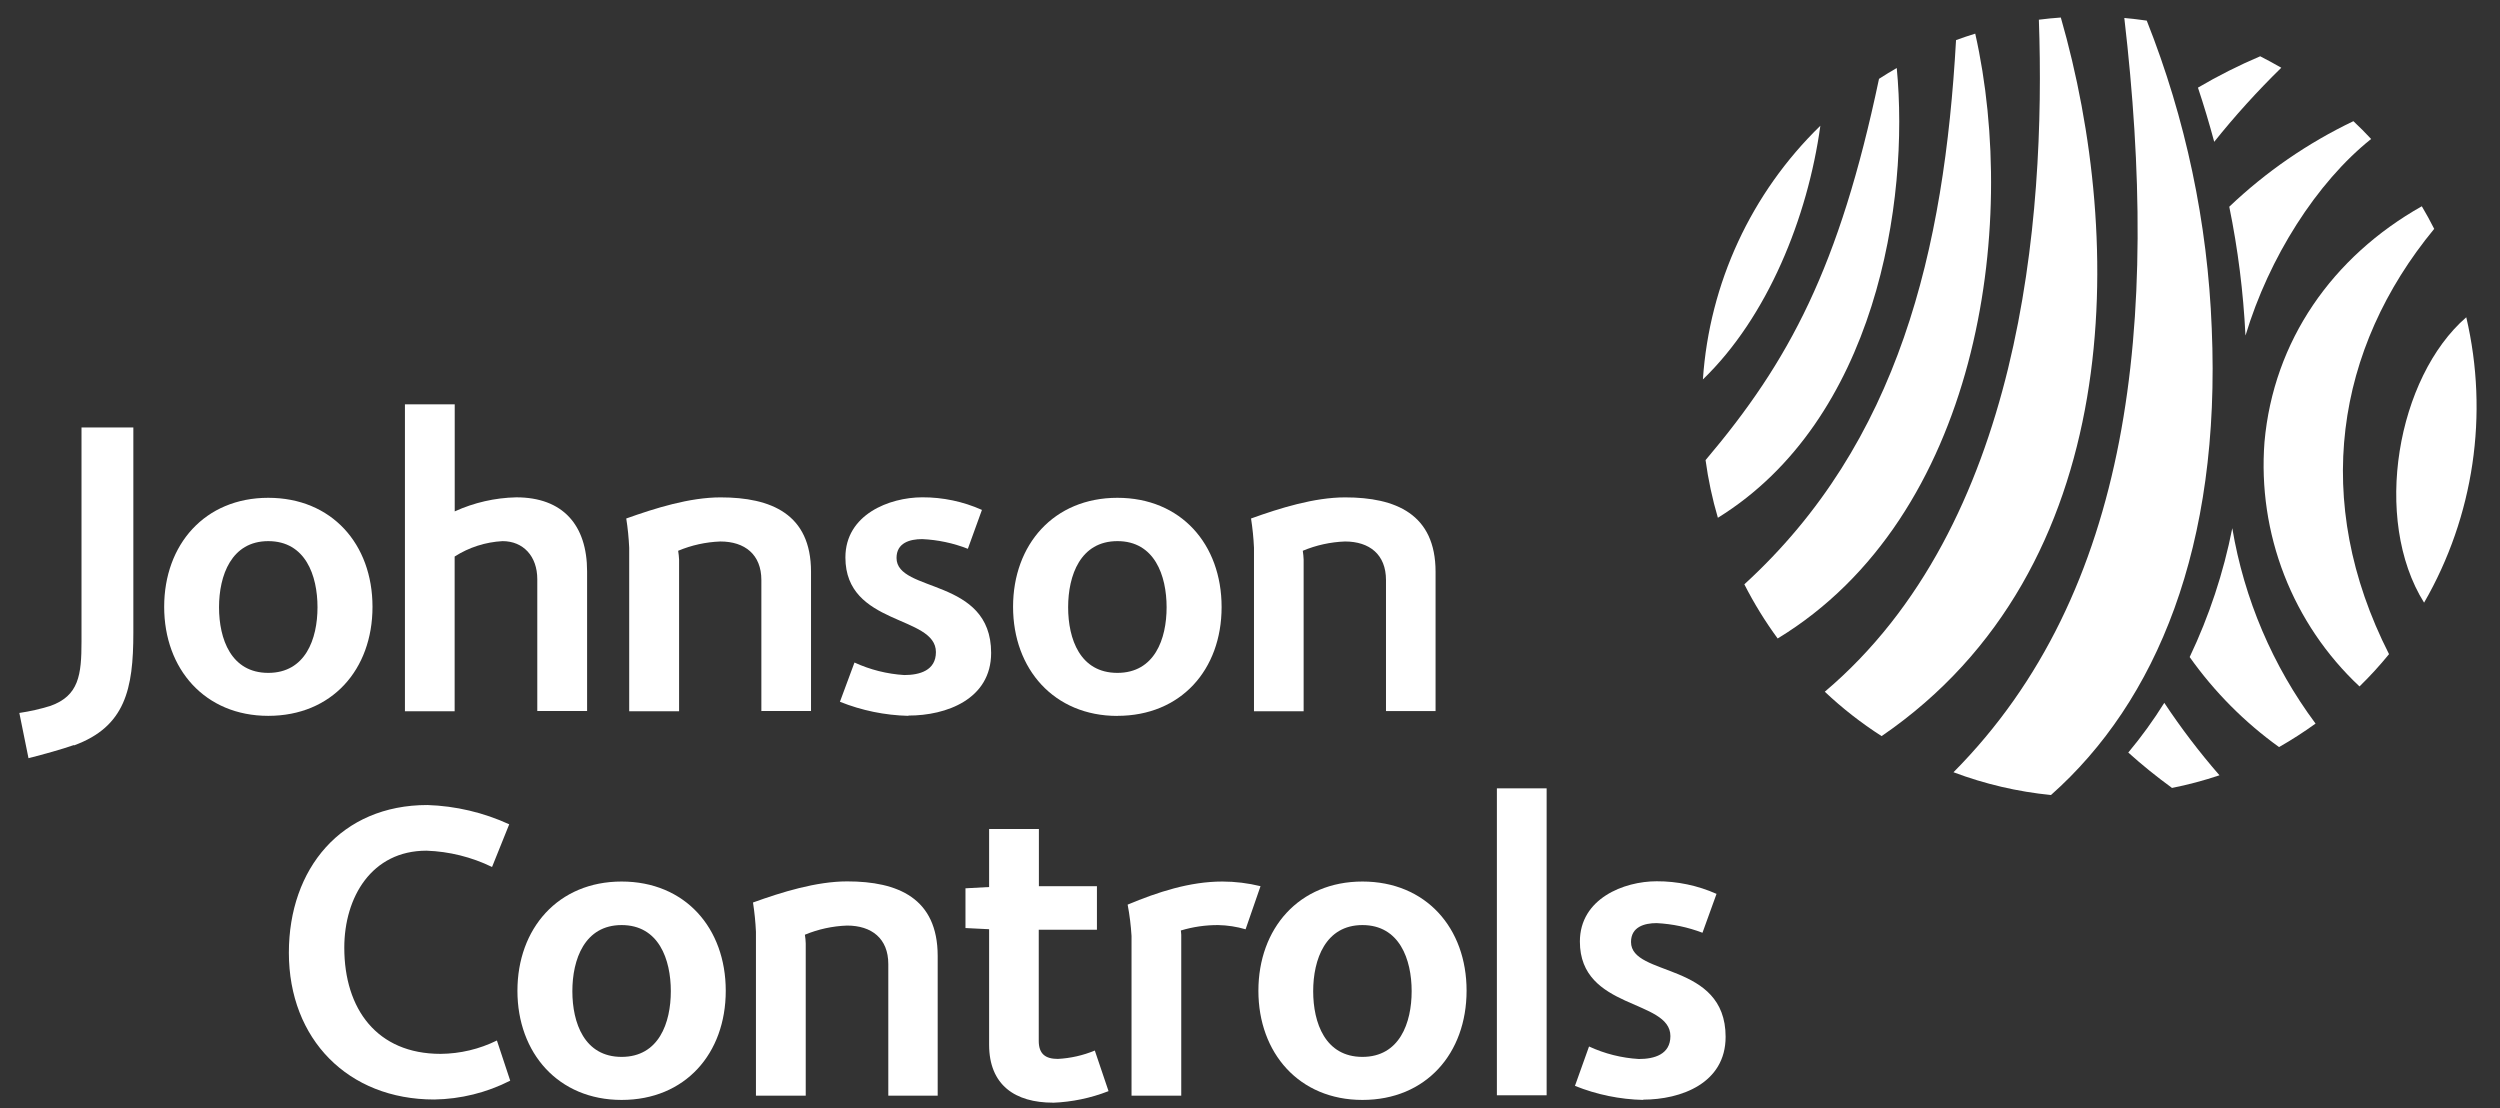 <svg width="106" height="47" viewBox="0 0 106 47" fill="none" xmlns="http://www.w3.org/2000/svg">
<rect x="0" y="0" width="106" height="47" fill="#333333" stroke="none"/>
<path d="M18.406 46.619C14.762 46.619 12.248 44.063 12.248 40.396C12.248 36.832 14.464 34.133 18.123 34.133C19.322 34.172 20.501 34.45 21.591 34.95L20.863 36.76C19.994 36.338 19.047 36.102 18.081 36.069C15.761 36.069 14.598 38.037 14.598 40.184C14.598 42.772 15.973 44.684 18.683 44.684C19.511 44.677 20.327 44.483 21.069 44.117L21.633 45.82C20.634 46.329 19.532 46.602 18.412 46.619" fill="white"/>
<path d="M26.356 39.223C24.787 39.223 24.268 40.679 24.268 42.026C24.268 43.374 24.778 44.812 26.356 44.812C27.933 44.812 28.443 43.374 28.443 42.026C28.443 40.679 27.933 39.223 26.356 39.223ZM26.356 46.637C23.672 46.637 21.939 44.648 21.939 42.009C21.939 39.37 23.663 37.377 26.356 37.377C29.049 37.377 30.772 39.349 30.772 42.009C30.772 44.669 29.055 46.637 26.356 46.637Z" fill="white"/>
<path d="M37.664 46.455V40.875C37.664 39.79 36.955 39.244 35.917 39.244C35.302 39.265 34.696 39.397 34.127 39.632C34.148 39.755 34.16 39.88 34.163 40.004V46.455H32.052V39.509C32.033 39.093 31.991 38.678 31.927 38.266C33.158 37.822 34.611 37.371 35.923 37.371C38.07 37.371 39.755 38.081 39.758 40.529V46.455H37.649" fill="white"/>
<path d="M44.649 46.753C43.044 46.753 41.938 46.011 41.938 44.293V39.399L40.936 39.349V37.664L41.938 37.61V35.15H44.049V37.574H46.51V39.42H44.043V44.135C44.043 44.684 44.324 44.898 44.852 44.898C45.391 44.87 45.921 44.75 46.42 44.543L47.002 46.264C46.248 46.559 45.451 46.725 44.643 46.756" fill="white"/>
<path d="M52.813 39.402C52.435 39.291 52.044 39.231 51.65 39.223C51.114 39.221 50.581 39.298 50.067 39.453C50.067 39.453 50.085 39.578 50.085 39.632V46.455H47.977V39.686C47.95 39.239 47.896 38.795 47.812 38.356C49.083 37.825 50.44 37.377 51.829 37.377C52.374 37.378 52.917 37.444 53.446 37.574L52.813 39.402Z" fill="white"/>
<path d="M57.767 39.223C56.201 39.223 55.679 40.679 55.679 42.026C55.679 43.374 56.192 44.812 57.767 44.812C59.341 44.812 59.854 43.374 59.854 42.026C59.854 40.679 59.341 39.223 57.767 39.223ZM57.767 46.637C55.083 46.637 53.356 44.648 53.356 42.009C53.356 39.37 55.074 37.377 57.767 37.377C60.459 37.377 62.186 39.349 62.183 42.009C62.18 44.669 60.462 46.637 57.767 46.637Z" fill="white"/>
<path d="M65.577 33.426H63.468V46.44H65.577V33.426Z" fill="white"/>
<path d="M69.68 46.637C68.685 46.615 67.702 46.413 66.778 46.041L67.375 44.371C68.04 44.679 68.757 44.859 69.489 44.902C70.139 44.902 70.825 44.711 70.825 43.93C70.825 42.352 66.987 42.829 66.987 39.922C66.987 38.097 68.857 37.366 70.243 37.366C71.118 37.363 71.982 37.545 72.781 37.9L72.185 39.549C71.563 39.312 70.908 39.174 70.243 39.14C69.719 39.14 69.155 39.301 69.155 39.94C69.155 41.431 73.166 40.757 73.166 43.962C73.166 45.934 71.269 46.625 69.665 46.625" fill="white"/>
<path d="M3.128 31.592C2.627 31.768 1.873 31.977 1.208 32.147L0.82 30.229C1.266 30.163 1.705 30.064 2.135 29.931C3.349 29.499 3.456 28.613 3.456 27.191V18.125H5.654V26.833C5.654 29.218 5.311 30.811 3.14 31.604" fill="white"/>
<path d="M11.374 22.944C9.812 22.944 9.287 24.397 9.287 25.748C9.287 27.098 9.8 28.53 11.374 28.53C12.949 28.53 13.462 27.096 13.462 25.748C13.462 24.4 12.952 22.944 11.374 22.944ZM11.374 30.352C8.691 30.352 6.961 28.369 6.961 25.73C6.961 23.09 8.685 21.107 11.374 21.107C14.064 21.107 15.794 23.067 15.794 25.73C15.794 28.393 14.07 30.352 11.374 30.352Z" fill="white"/>
<path d="M22.781 30.158V24.558C22.781 23.582 22.185 22.944 21.308 22.944C20.586 22.983 19.886 23.207 19.277 23.597V30.158H17.169V17.144H19.28V21.683C20.101 21.309 20.988 21.106 21.89 21.087C23.861 21.087 24.893 22.258 24.893 24.227V30.146H22.784" fill="white"/>
<path d="M32.282 30.158V24.593C32.282 23.511 31.578 22.959 30.543 22.959C29.928 22.982 29.322 23.115 28.754 23.353C28.774 23.476 28.787 23.601 28.793 23.725V30.158H26.678V23.224C26.659 22.809 26.618 22.395 26.553 21.984C27.791 21.543 29.237 21.089 30.552 21.089C32.696 21.089 34.387 21.793 34.387 24.241V30.146H32.273" fill="white"/>
<path d="M38.517 30.352C37.521 30.328 36.538 30.126 35.613 29.755L36.23 28.091C36.895 28.397 37.611 28.577 38.341 28.622C38.995 28.622 39.683 28.428 39.683 27.65C39.683 26.069 35.845 26.547 35.845 23.636C35.845 21.814 37.709 21.089 39.102 21.086C39.974 21.082 40.837 21.264 41.634 21.62L41.037 23.269C40.419 23.027 39.765 22.888 39.102 22.858C38.571 22.858 38.013 23.019 38.013 23.657C38.013 25.148 42.024 24.474 42.024 27.683C42.024 29.648 40.122 30.343 38.517 30.34" fill="white"/>
<path d="M47.377 22.944C45.808 22.944 45.289 24.397 45.289 25.748C45.289 27.098 45.796 28.53 47.377 28.53C48.957 28.53 49.464 27.093 49.464 25.748C49.464 24.403 48.954 22.941 47.377 22.944ZM47.377 30.355C44.693 30.355 42.954 28.369 42.954 25.73C42.954 23.09 44.681 21.107 47.377 21.107C50.072 21.107 51.796 23.076 51.796 25.739C51.796 28.402 50.066 30.352 47.377 30.352V30.355Z" fill="white"/>
<path d="M58.766 30.158V24.593C58.766 23.511 58.065 22.959 57.028 22.959C56.412 22.982 55.806 23.115 55.238 23.353C55.257 23.476 55.269 23.601 55.274 23.725V30.158H53.169V23.224C53.15 22.809 53.108 22.395 53.044 21.984C54.269 21.543 55.727 21.089 57.033 21.089C59.178 21.089 60.868 21.796 60.868 24.244V30.149H58.766" fill="white"/>
<path d="M104.57 13.452C101.641 15.99 100.565 22.005 102.781 25.553C104.893 21.894 105.533 17.567 104.57 13.452Z" fill="white"/>
<path d="M77.183 5.332C74.252 8.18 72.478 12.011 72.203 16.088C74.938 13.449 76.646 9.23 77.183 5.332Z" fill="white"/>
<path d="M80.422 2.884C80.168 3.03 79.918 3.182 79.67 3.343C77.988 11.335 75.868 15.313 72.316 19.509C72.428 20.336 72.603 21.154 72.838 21.954C79.551 17.797 80.967 8.535 80.422 2.884Z" fill="white"/>
<path d="M93.778 13.926C93.605 9.451 92.674 5.037 91.022 0.874C90.724 0.829 90.39 0.793 90.071 0.763C91.562 13.616 90.414 25.097 82.828 32.743C84.157 33.244 85.547 33.569 86.961 33.709C91.434 29.743 94.174 23.165 93.778 13.926Z" fill="white"/>
<path d="M87.379 0.743C87.08 0.763 86.755 0.796 86.448 0.835C86.746 9.322 85.697 22.282 77.371 29.329C78.113 30.03 78.92 30.66 79.78 31.211C90.155 24.107 90.101 10.211 87.379 0.743Z" fill="white"/>
<path d="M83.75 1.426C83.475 1.512 83.201 1.602 82.936 1.7C82.438 10.569 80.529 18.77 73.96 24.775C74.368 25.578 74.841 26.346 75.373 27.072C83.869 21.907 85.605 9.662 83.75 1.426Z" fill="white"/>
<path d="M95.213 14.216C96.206 10.918 98.228 7.733 100.536 5.893C100.294 5.63 100.041 5.38 99.784 5.138C97.85 6.063 96.074 7.286 94.521 8.765C94.888 10.562 95.118 12.384 95.207 14.216" fill="white"/>
<path d="M92.842 27.859C93.885 29.332 95.166 30.622 96.632 31.676C97.166 31.372 97.682 31.04 98.18 30.68C96.363 28.237 95.153 25.398 94.649 22.396C94.276 24.285 93.669 26.12 92.842 27.859Z" fill="white"/>
<path d="M93.876 6.021C94.761 4.914 95.714 3.863 96.727 2.872C96.429 2.702 96.131 2.538 95.832 2.386C94.925 2.772 94.043 3.216 93.193 3.716C93.444 4.467 93.674 5.236 93.885 6.021" fill="white"/>
<path d="M103.21 9.704C103.046 9.379 102.87 9.057 102.685 8.746C98.892 10.885 96.396 14.451 96.014 18.745C95.868 20.664 96.154 22.59 96.851 24.383C97.549 26.176 98.639 27.79 100.043 29.105C100.486 28.673 100.904 28.216 101.295 27.736C97.997 21.247 99.029 14.776 103.21 9.704Z" fill="white"/>
<path d="M92.082 33.411C92.767 33.275 93.444 33.095 94.106 32.872C93.26 31.9 92.478 30.874 91.766 29.8C91.306 30.537 90.796 31.241 90.239 31.908C90.827 32.437 91.442 32.934 92.082 33.399" fill="white"/>
</svg>
